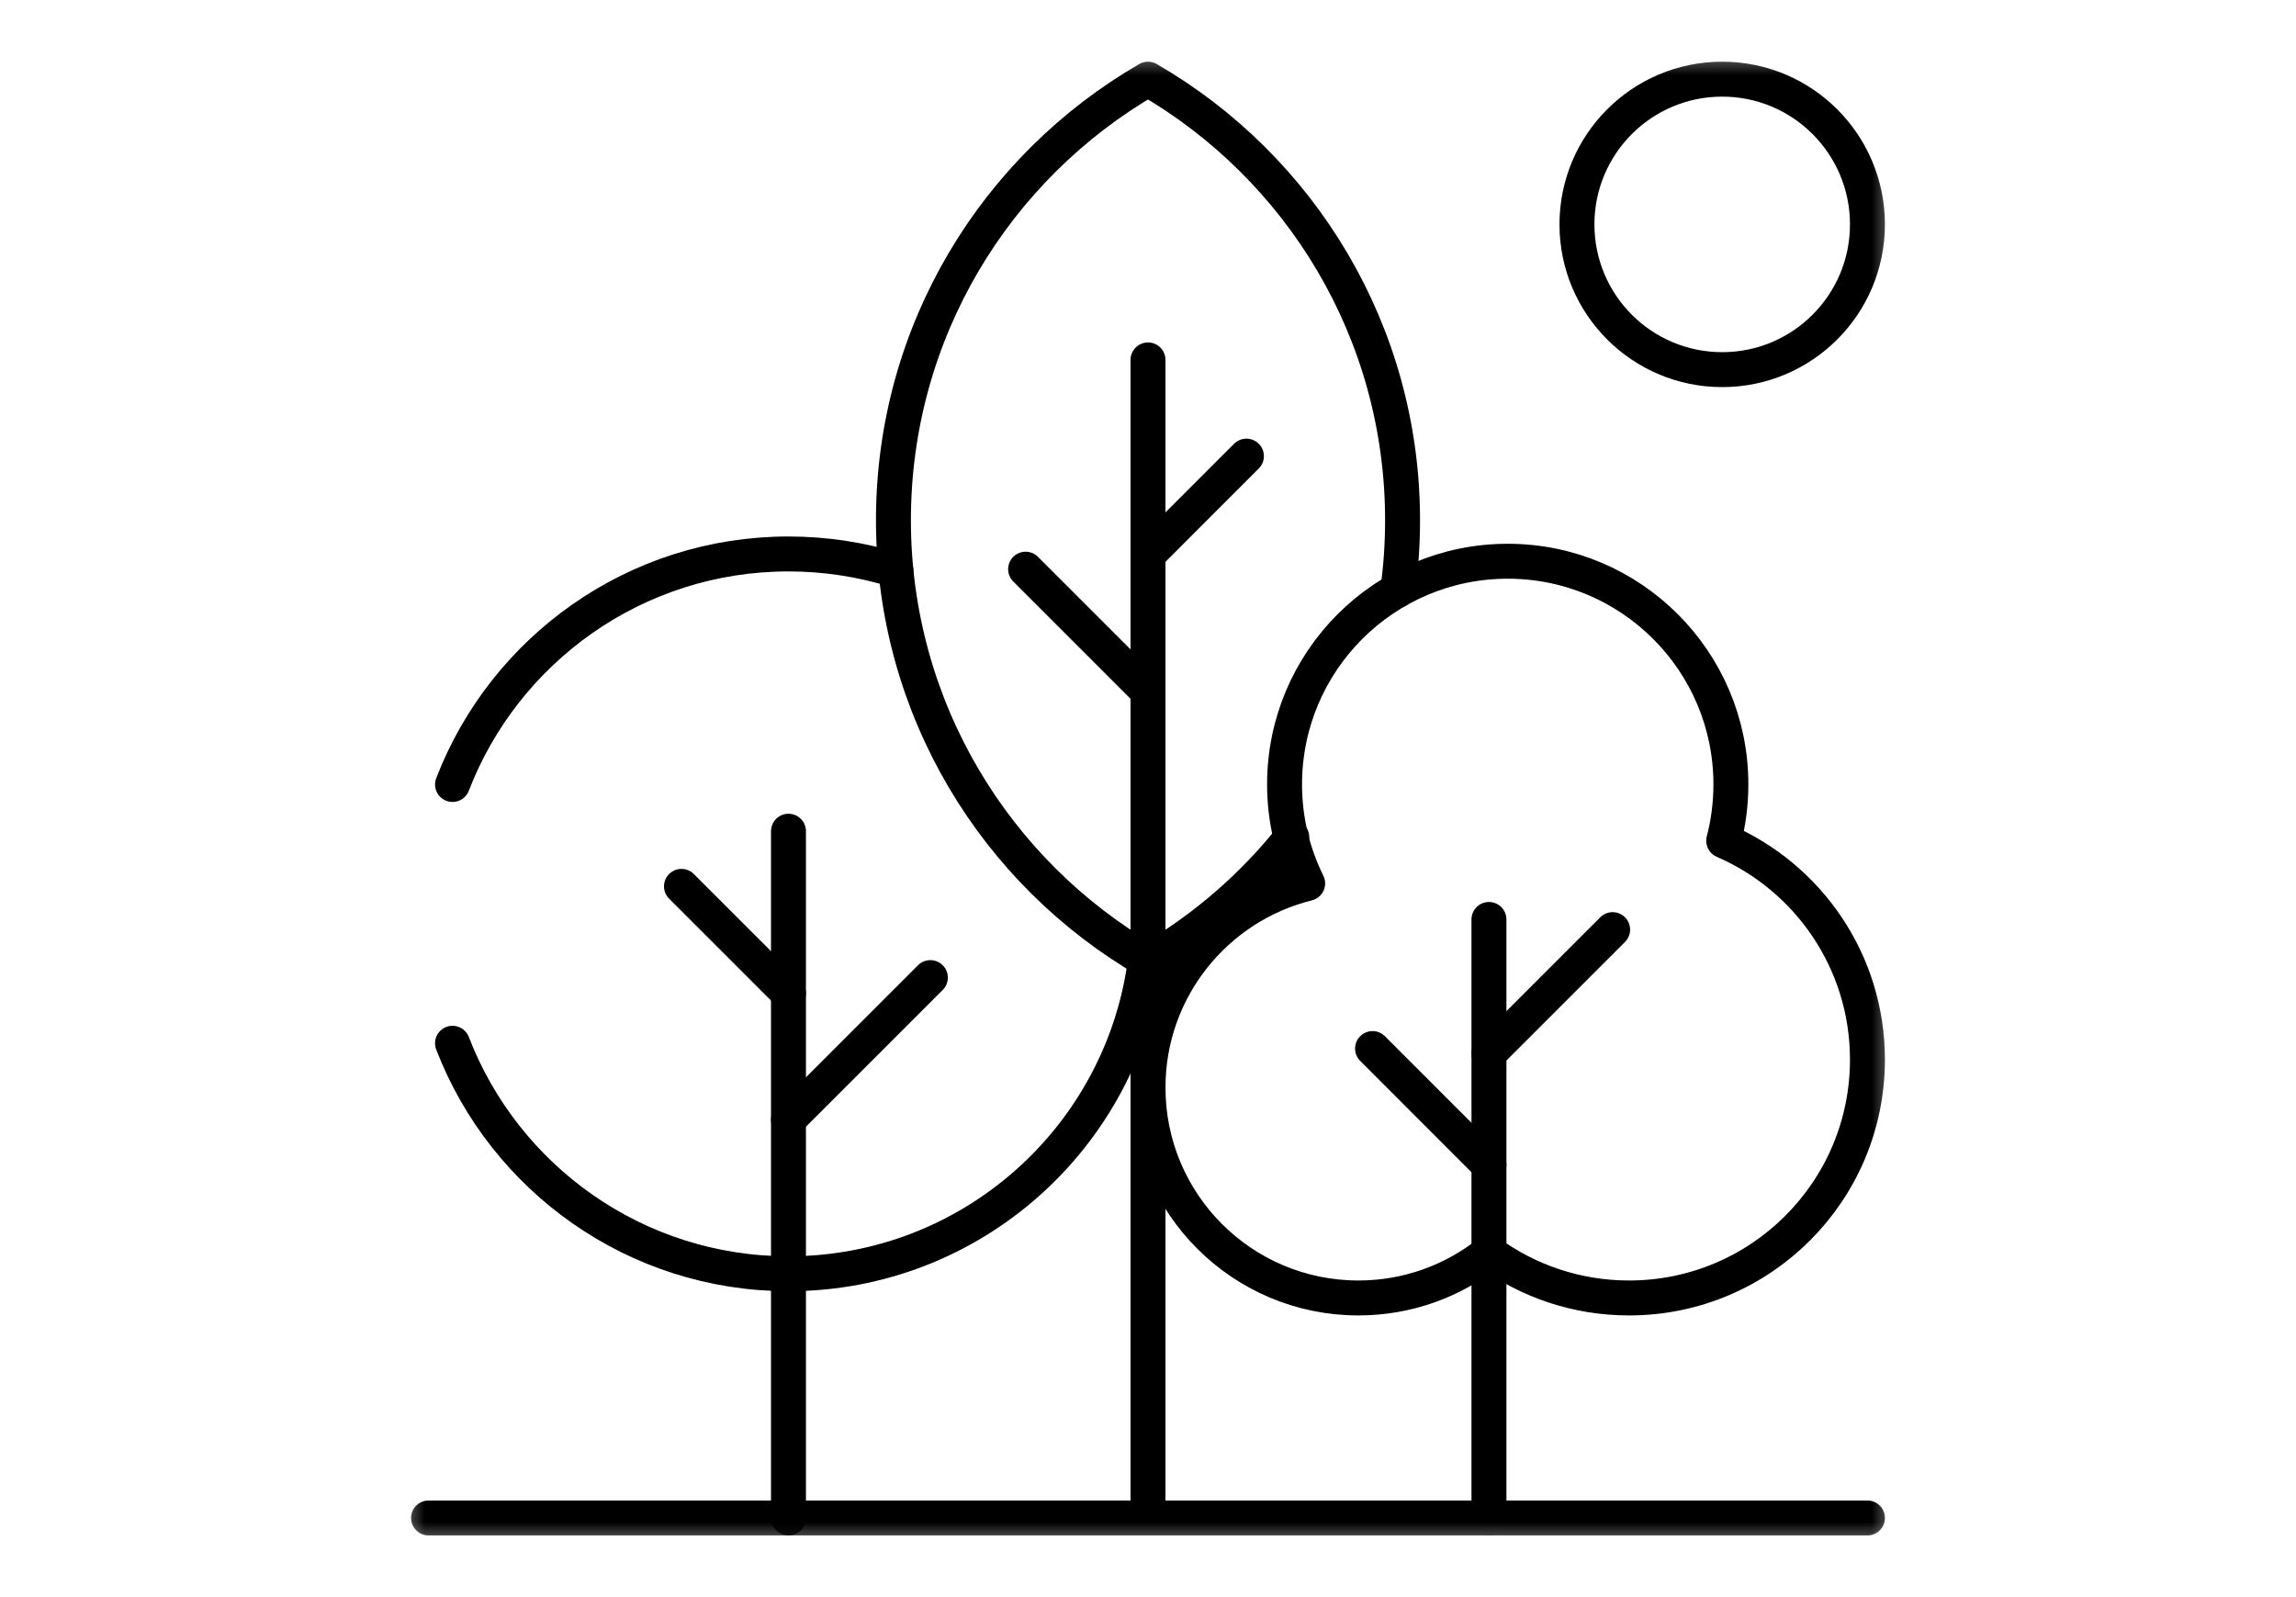 <svg width="46" height="32" viewBox="0 0 46 32" fill="none" xmlns="http://www.w3.org/2000/svg">
<mask id="mask0_241_6821" style="mask-type:luminance" maskUnits="userSpaceOnUse" x="8" y="1" width="30" height="30">
<path d="M8 1H38V31H8V1Z" fill="white"/>
</mask>
<g mask="url(#mask0_241_6821)">
<path d="M15.797 16.654V30.414" stroke="black" stroke-width="0.7" stroke-miterlimit="10" stroke-linecap="round" stroke-linejoin="round"/>
</g>
<path d="M15.797 22.43L18.64 19.587" stroke="black" stroke-width="0.7" stroke-miterlimit="10" stroke-linecap="round" stroke-linejoin="round"/>
<path d="M15.797 19.902L13.653 17.759" stroke="black" stroke-width="0.7" stroke-miterlimit="10" stroke-linecap="round" stroke-linejoin="round"/>
<mask id="mask1_241_6821" style="mask-type:luminance" maskUnits="userSpaceOnUse" x="8" y="1" width="30" height="30">
<path d="M8 1H38V31H8V1Z" fill="white"/>
</mask>
<g mask="url(#mask1_241_6821)">
<path d="M23 30.059V7.211" stroke="black" stroke-width="0.7" stroke-miterlimit="10" stroke-linecap="round" stroke-linejoin="round"/>
</g>
<path d="M23.013 11.099L24.972 9.139" stroke="black" stroke-width="0.7" stroke-miterlimit="10" stroke-linecap="round" stroke-linejoin="round"/>
<path d="M22.888 13.744L20.548 11.404" stroke="black" stroke-width="0.7" stroke-miterlimit="10" stroke-linecap="round" stroke-linejoin="round"/>
<mask id="mask2_241_6821" style="mask-type:luminance" maskUnits="userSpaceOnUse" x="8" y="1" width="30" height="30">
<path d="M8 1H38V31H8V1Z" fill="white"/>
</mask>
<g mask="url(#mask2_241_6821)">
<path d="M34.534 16.846C34.628 16.485 34.678 16.107 34.678 15.716C34.678 13.247 32.676 11.245 30.207 11.245C27.738 11.245 25.736 13.247 25.736 15.716C25.736 16.429 25.903 17.102 26.199 17.7C24.362 18.155 23 19.814 23 21.791C23 24.119 24.887 26.006 27.215 26.006C28.204 26.006 29.113 25.665 29.831 25.095C30.619 25.668 31.589 26.006 32.638 26.006C35.276 26.006 37.414 23.868 37.414 21.23C37.414 19.266 36.228 17.579 34.534 16.846Z" stroke="black" stroke-width="0.7" stroke-miterlimit="10" stroke-linecap="round" stroke-linejoin="round"/>
<path d="M29.831 18.422V30.414" stroke="black" stroke-width="0.7" stroke-miterlimit="10" stroke-linecap="round" stroke-linejoin="round"/>
<path d="M29.831 21.104L32.309 18.626" stroke="black" stroke-width="0.7" stroke-miterlimit="10" stroke-linecap="round" stroke-linejoin="round"/>
<path d="M29.831 23.342L27.499 21.009" stroke="black" stroke-width="0.7" stroke-miterlimit="10" stroke-linecap="round" stroke-linejoin="round"/>
<path d="M8.586 30.414H37.414" stroke="black" stroke-width="0.7" stroke-miterlimit="10" stroke-linecap="round" stroke-linejoin="round"/>
<path d="M37.414 4.496C37.414 6.103 36.111 7.406 34.504 7.406C32.897 7.406 31.594 6.103 31.594 4.496C31.594 2.889 32.897 1.586 34.504 1.586C36.111 1.586 37.414 2.889 37.414 4.496Z" stroke="black" stroke-width="0.7" stroke-miterlimit="10" stroke-linecap="round" stroke-linejoin="round"/>
<path d="M9.066 20.903C10.107 23.604 12.728 25.521 15.797 25.521C19.468 25.521 22.499 22.777 22.95 19.228" stroke="black" stroke-width="0.7" stroke-miterlimit="10" stroke-linecap="round" stroke-linejoin="round"/>
<path d="M17.949 11.426C17.269 11.214 16.546 11.099 15.797 11.099C12.728 11.099 10.107 13.016 9.066 15.718" stroke="black" stroke-width="0.7" stroke-miterlimit="10" stroke-linecap="round" stroke-linejoin="round"/>
<path d="M28.005 11.825C28.068 11.366 28.1 10.898 28.1 10.422C28.1 6.646 26.049 3.35 23 1.586C19.951 3.35 17.9 6.646 17.9 10.422C17.9 14.197 19.951 17.494 23 19.257C24.109 18.616 25.087 17.771 25.881 16.774" stroke="black" stroke-width="0.7" stroke-miterlimit="10" stroke-linecap="round" stroke-linejoin="round"/>
</g>
</svg>
